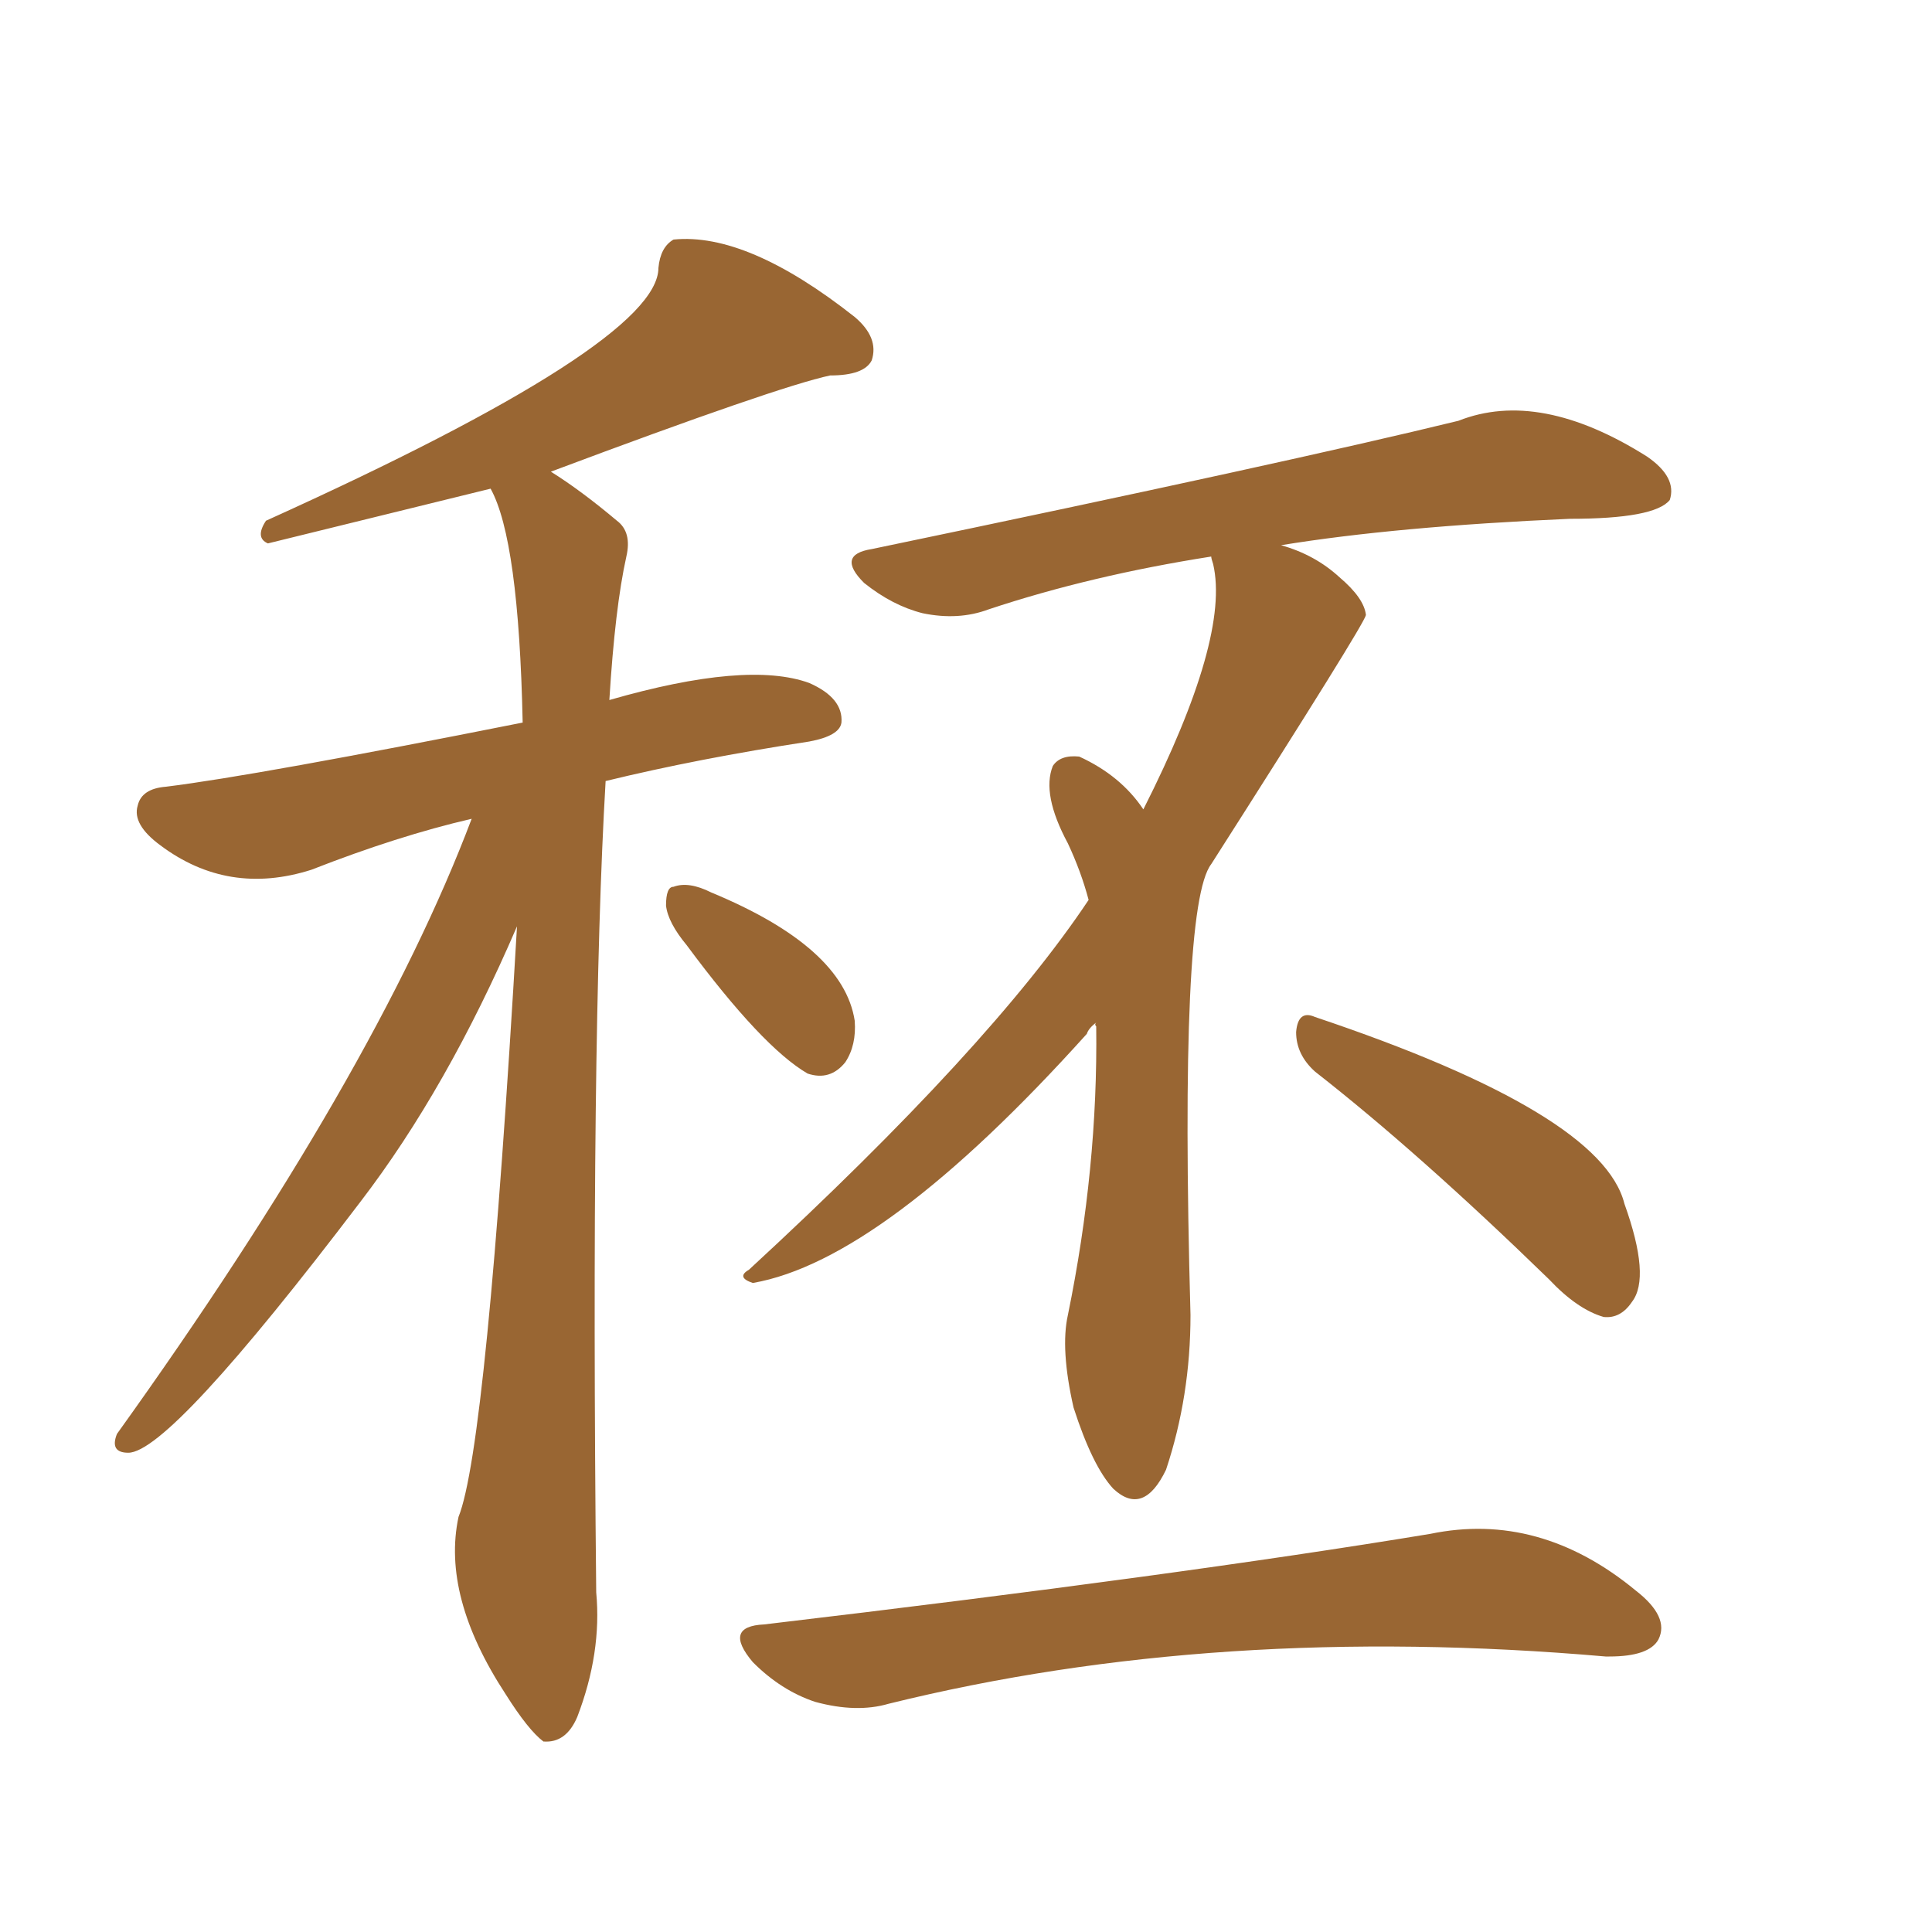 <svg xmlns="http://www.w3.org/2000/svg" xmlns:xlink="http://www.w3.org/1999/xlink" width="150" height="150"><path fill="#996633" padding="10" d="M85.11 79.39L85.11 79.39Q84.52 79.83 84.38 80.27L84.38 80.27Q68.55 97.85 58.45 99.61L58.45 99.61Q57.13 99.17 58.15 98.58L58.15 98.58Q76.90 81.30 84.52 69.87L84.52 69.87Q83.94 67.68 82.91 65.48L82.91 65.48Q80.86 61.67 81.74 59.47L81.74 59.47Q82.32 58.59 83.79 58.74L83.79 58.74Q87.01 60.21 88.77 62.84L88.77 62.84Q95.51 49.51 94.19 43.80L94.19 43.80Q94.04 43.36 94.04 43.21L94.04 43.21Q84.67 44.68 76.76 47.31L76.76 47.31Q74.41 48.19 71.63 47.61L71.63 47.61Q69.29 47.02 67.09 45.26L67.09 45.26Q64.89 43.07 67.68 42.63L67.68 42.63Q100.05 35.89 113.23 32.67L113.23 32.67Q119.53 30.18 127.88 35.45L127.88 35.45Q130.22 37.06 129.64 38.82L129.64 38.82Q128.47 40.28 121.88 40.28L121.88 40.28Q108.40 40.87 99.46 42.33L99.46 42.33Q102.10 43.07 104.00 44.82L104.00 44.82Q105.91 46.44 106.05 47.75L106.05 47.75Q105.91 48.49 94.04 67.09L94.04 67.09Q91.55 70.31 92.43 102.10L92.43 102.10Q92.43 108.40 90.53 114.11L90.53 114.11Q88.77 117.77 86.43 115.58L86.43 115.58Q84.81 113.82 83.35 109.28L83.35 109.28Q82.32 104.74 82.91 102.10L82.91 102.10Q85.25 90.67 85.11 79.69L85.11 79.69Q84.96 79.54 85.11 79.39ZM102.10 83.20L102.10 83.20Q100.63 81.88 100.63 80.13L100.63 80.13Q100.78 78.37 102.10 78.96L102.10 78.96Q124.37 86.43 126.12 93.46L126.12 93.46Q128.17 99.17 126.71 101.07L126.71 101.07Q125.83 102.39 124.51 102.25L124.51 102.25Q122.46 101.66 120.26 99.32L120.26 99.32Q110.16 89.50 102.10 83.20ZM59.33 126.12L59.33 126.12Q91.55 122.31 111.04 119.09L111.04 119.09Q119.53 117.33 127.00 123.49L127.00 123.49Q129.64 125.54 128.76 127.29L128.76 127.29Q128.03 128.61 124.95 128.61L124.95 128.61Q124.66 128.61 124.66 128.61L124.66 128.61Q94.48 125.98 68.99 132.28L68.99 132.28Q66.50 133.01 63.28 132.13L63.28 132.13Q60.64 131.25 58.45 129.05L58.45 129.05Q56.10 126.27 59.33 126.12ZM36.62 63.57L36.62 63.57Q30.91 64.89 24.17 67.53L24.17 67.53Q17.72 69.58 12.45 65.63L12.45 65.63Q10.25 64.01 10.69 62.55L10.69 62.55Q10.99 61.23 12.89 61.08L12.89 61.08Q19.92 60.21 40.58 56.10L40.58 56.10Q40.28 41.89 38.09 37.94L38.09 37.94Q20.80 42.19 20.80 42.19L20.80 42.19Q19.78 41.75 20.65 40.43L20.65 40.43Q51.12 26.66 51.12 20.80L51.12 20.80Q51.27 19.19 52.29 18.60L52.29 18.60Q58.01 18.02 66.36 24.61L66.36 24.61Q68.26 26.22 67.68 27.98L67.68 27.98Q67.09 29.15 64.45 29.15L64.45 29.15Q60.35 30.03 42.77 36.62L42.77 36.62Q45.12 38.09 47.90 40.43L47.90 40.43Q49.07 41.31 48.63 43.21L48.63 43.21Q47.75 47.17 47.31 54.35L47.31 54.35Q58.01 51.27 62.84 53.03L62.84 53.03Q65.48 54.20 65.33 56.10L65.33 56.10Q65.19 57.13 62.84 57.57L62.84 57.57Q54.20 58.89 47.02 60.64L47.02 60.64Q45.85 80.57 46.29 123.63L46.29 123.63Q46.73 128.32 44.82 133.30L44.82 133.30Q43.95 135.35 42.19 135.21L42.19 135.21Q41.02 134.33 39.26 131.54L39.26 131.54Q34.28 123.93 35.60 117.77L35.60 117.77Q37.79 112.35 40.14 71.92L40.14 71.92Q34.72 84.52 27.98 93.31L27.98 93.31Q13.18 112.79 9.96 112.79L9.96 112.79Q8.50 112.79 9.08 111.33L9.08 111.33Q29.15 83.35 36.62 63.57ZM53.32 73.39L53.32 73.39L53.32 73.39Q51.86 71.63 51.71 70.31L51.71 70.31Q51.71 68.85 52.29 68.85L52.29 68.85Q53.47 68.41 55.22 69.29L55.22 69.29Q65.48 73.54 66.36 79.25L66.36 79.25Q66.50 81.15 65.63 82.47L65.63 82.47Q64.45 83.94 62.70 83.35L62.70 83.35Q59.18 81.30 53.32 73.39Z"/></svg>